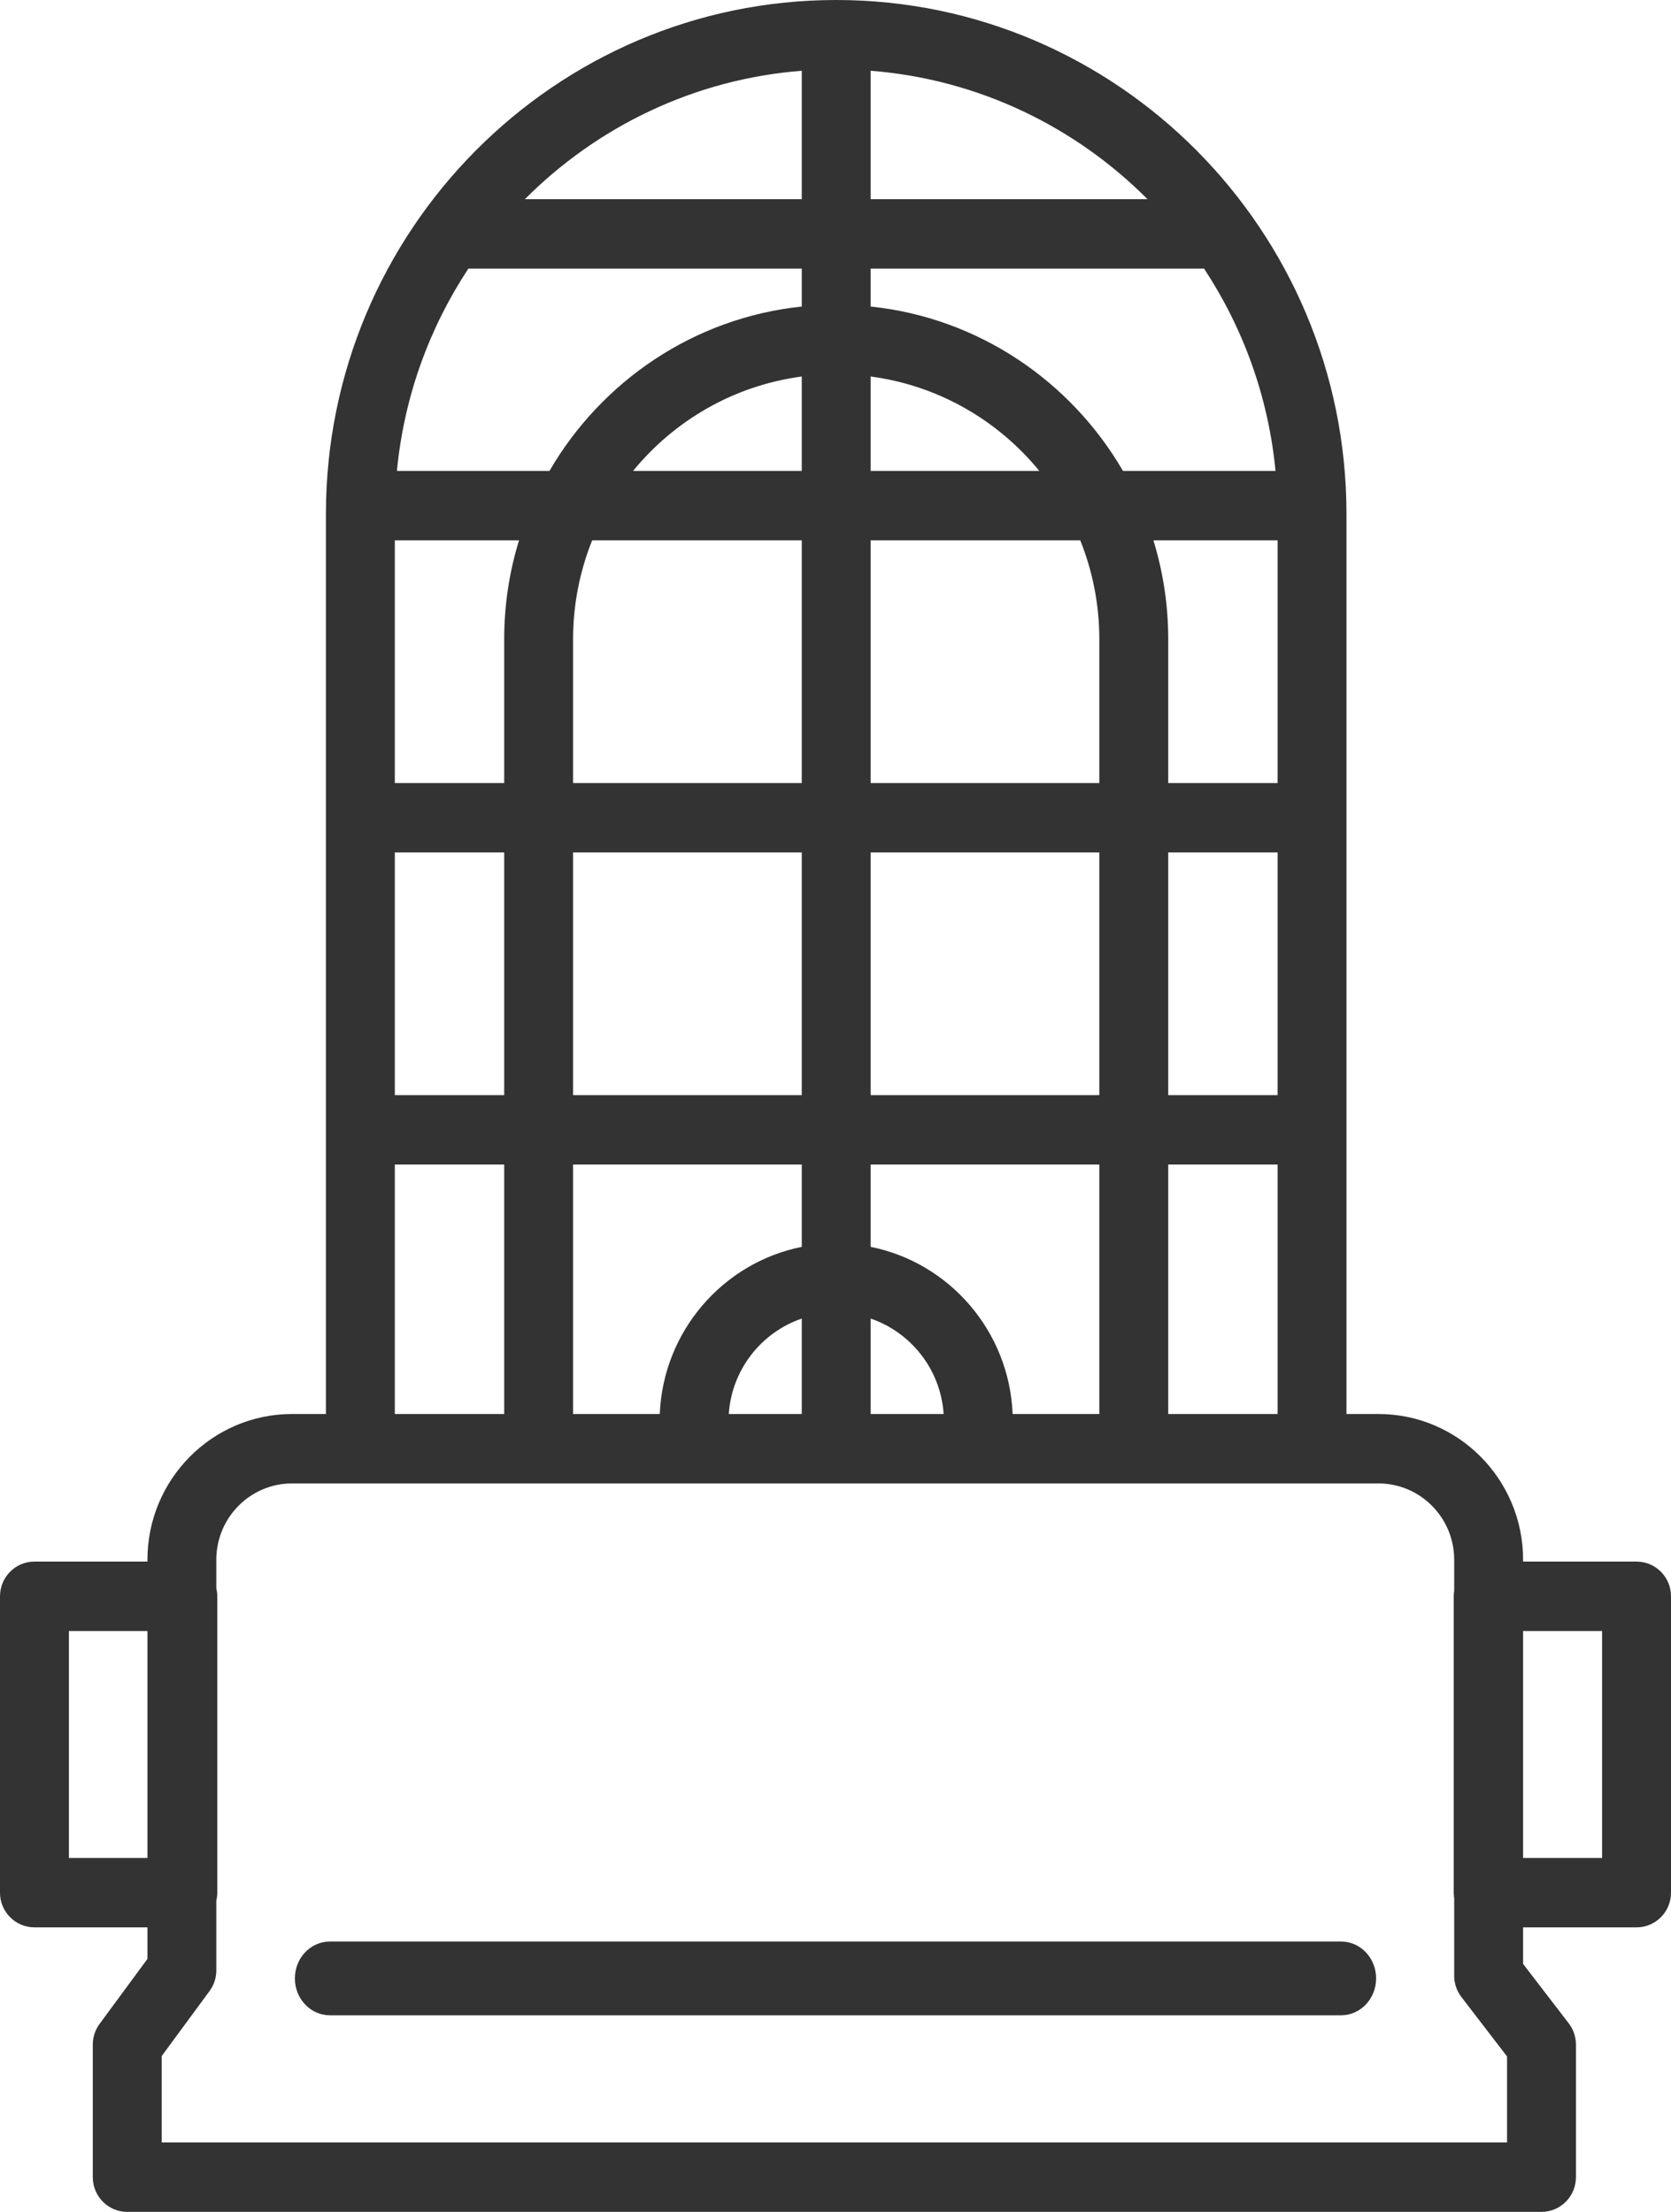 <?xml version="1.0" encoding="UTF-8"?> <svg xmlns="http://www.w3.org/2000/svg" width="68" height="90" viewBox="0 0 68 90"><path fill="#333" fill-rule="evenodd" d="M45.029,0 C56.479,0 65.794,9.384 65.794,20.918 L65.794,57.535 L67.096,57.535 C70.341,57.535 72.981,60.194 72.981,63.463 L72.981,63.54 L77.598,63.54 C78.373,63.54 79,64.172 79,64.952 L79,77.011 C79,77.791 78.373,78.423 77.598,78.423 L72.981,78.423 L72.981,79.91 L74.839,82.329 C75.028,82.577 75.132,82.881 75.132,83.193 L75.132,88.588 C75.132,89.368 74.504,90 73.73,90 L16.178,90 C15.404,90 14.776,89.368 14.776,88.588 L14.776,83.193 C14.776,82.89 14.873,82.596 15.052,82.352 L17,79.706 L17,78.423 L12.402,78.423 C11.628,78.423 11,77.791 11,77.011 L11,64.952 C11,64.172 11.628,63.54 12.402,63.54 L17,63.54 L17,63.463 C17,60.194 19.639,57.535 22.884,57.535 L24.263,57.535 L24.263,20.918 C24.263,9.384 33.579,0 45.029,0 Z M67.096,60.36 L22.884,60.36 C21.185,60.36 19.803,61.752 19.803,63.463 L19.803,64.629 C19.827,64.733 19.842,64.84 19.842,64.952 L19.842,77.011 C19.842,77.122 19.827,77.23 19.803,77.334 L19.803,80.172 C19.803,80.475 19.707,80.77 19.528,81.013 L17.58,83.66 L17.58,87.176 L72.328,87.176 L72.328,83.676 L70.47,81.256 C70.28,81.009 70.177,80.705 70.177,80.393 L70.177,77.229 C70.166,77.158 70.158,77.085 70.158,77.011 L70.158,64.952 C70.158,64.877 70.166,64.805 70.177,64.734 L70.177,63.463 C70.177,61.752 68.795,60.36 67.096,60.36 Z M65.577,79 C66.363,79 67,79.671 67,80.5 C67,81.329 66.363,82 65.577,82 L24.423,82 C23.637,82 23,81.329 23,80.5 C23,79.671 23.637,79 24.423,79 Z M76.196,66.364 L72.981,66.364 L72.981,75.599 L76.196,75.599 L76.196,66.364 Z M17,66.364 L13.804,66.364 L13.804,75.599 L17,75.599 L17,66.364 Z M31.518,47.385 L27.067,47.385 L27.067,57.535 L31.518,57.535 L31.518,47.385 Z M55.736,47.385 L46.431,47.385 L46.431,50.734 C49.631,51.374 52.071,54.16 52.208,57.535 L55.736,57.535 L55.736,47.385 Z M46.431,53.652 L46.431,57.535 L49.401,57.535 C49.28,55.725 48.072,54.212 46.431,53.652 Z M43.627,53.652 C41.986,54.212 40.778,55.725 40.657,57.535 L43.627,57.535 Z M43.627,47.385 L34.321,47.385 L34.321,57.535 L37.849,57.535 C37.987,54.16 40.427,51.374 43.627,50.734 L43.627,47.385 Z M62.991,47.385 L58.54,47.385 L58.54,57.535 L62.991,57.535 L62.991,47.385 Z M43.627,34.686 L34.321,34.686 L34.321,44.561 L43.627,44.561 L43.627,34.686 Z M31.518,34.686 L27.067,34.686 L27.067,44.561 L31.518,44.561 L31.518,34.686 Z M55.736,34.686 L46.431,34.686 L46.431,44.561 L55.736,44.561 L55.736,34.686 Z M62.991,34.686 L58.54,34.686 L58.54,44.561 L62.991,44.561 L62.991,34.686 Z M32.121,21.987 L27.067,21.987 L27.067,31.862 L31.518,31.862 L31.518,26.01 C31.518,24.61 31.729,23.259 32.121,21.987 Z M62.991,21.987 L57.937,21.987 C58.329,23.259 58.54,24.61 58.54,26.01 L58.54,31.862 L62.991,31.862 L62.991,21.987 Z M54.961,21.987 L46.431,21.987 L46.431,31.862 L55.736,31.862 L55.736,26.01 C55.736,24.588 55.459,23.231 54.961,21.987 Z M43.627,21.987 L35.097,21.987 C34.599,23.231 34.321,24.588 34.321,26.01 L34.321,31.862 L43.627,31.862 L43.627,21.987 Z M43.627,10.929 L30.06,10.929 C28.473,13.334 27.442,16.14 27.152,19.162 L33.36,19.162 C35.482,15.507 39.246,12.93 43.627,12.473 L43.627,10.929 Z M59.998,10.929 L46.431,10.929 L46.431,12.473 C50.812,12.93 54.576,15.506 56.698,19.162 L62.906,19.162 C62.616,16.14 61.584,13.334 59.998,10.929 Z M43.627,15.32 C40.874,15.684 38.447,17.103 36.762,19.162 L43.627,19.162 Z M46.431,15.32 L46.431,19.162 L53.295,19.162 C51.611,17.103 49.183,15.684 46.431,15.32 Z M43.627,2.879 C39.245,3.222 35.299,5.155 32.36,8.105 L43.627,8.105 Z M46.431,2.879 L46.431,8.105 L57.698,8.105 C54.758,5.155 50.812,3.222 46.431,2.879 Z" transform="translate(-11)"></path></svg> 